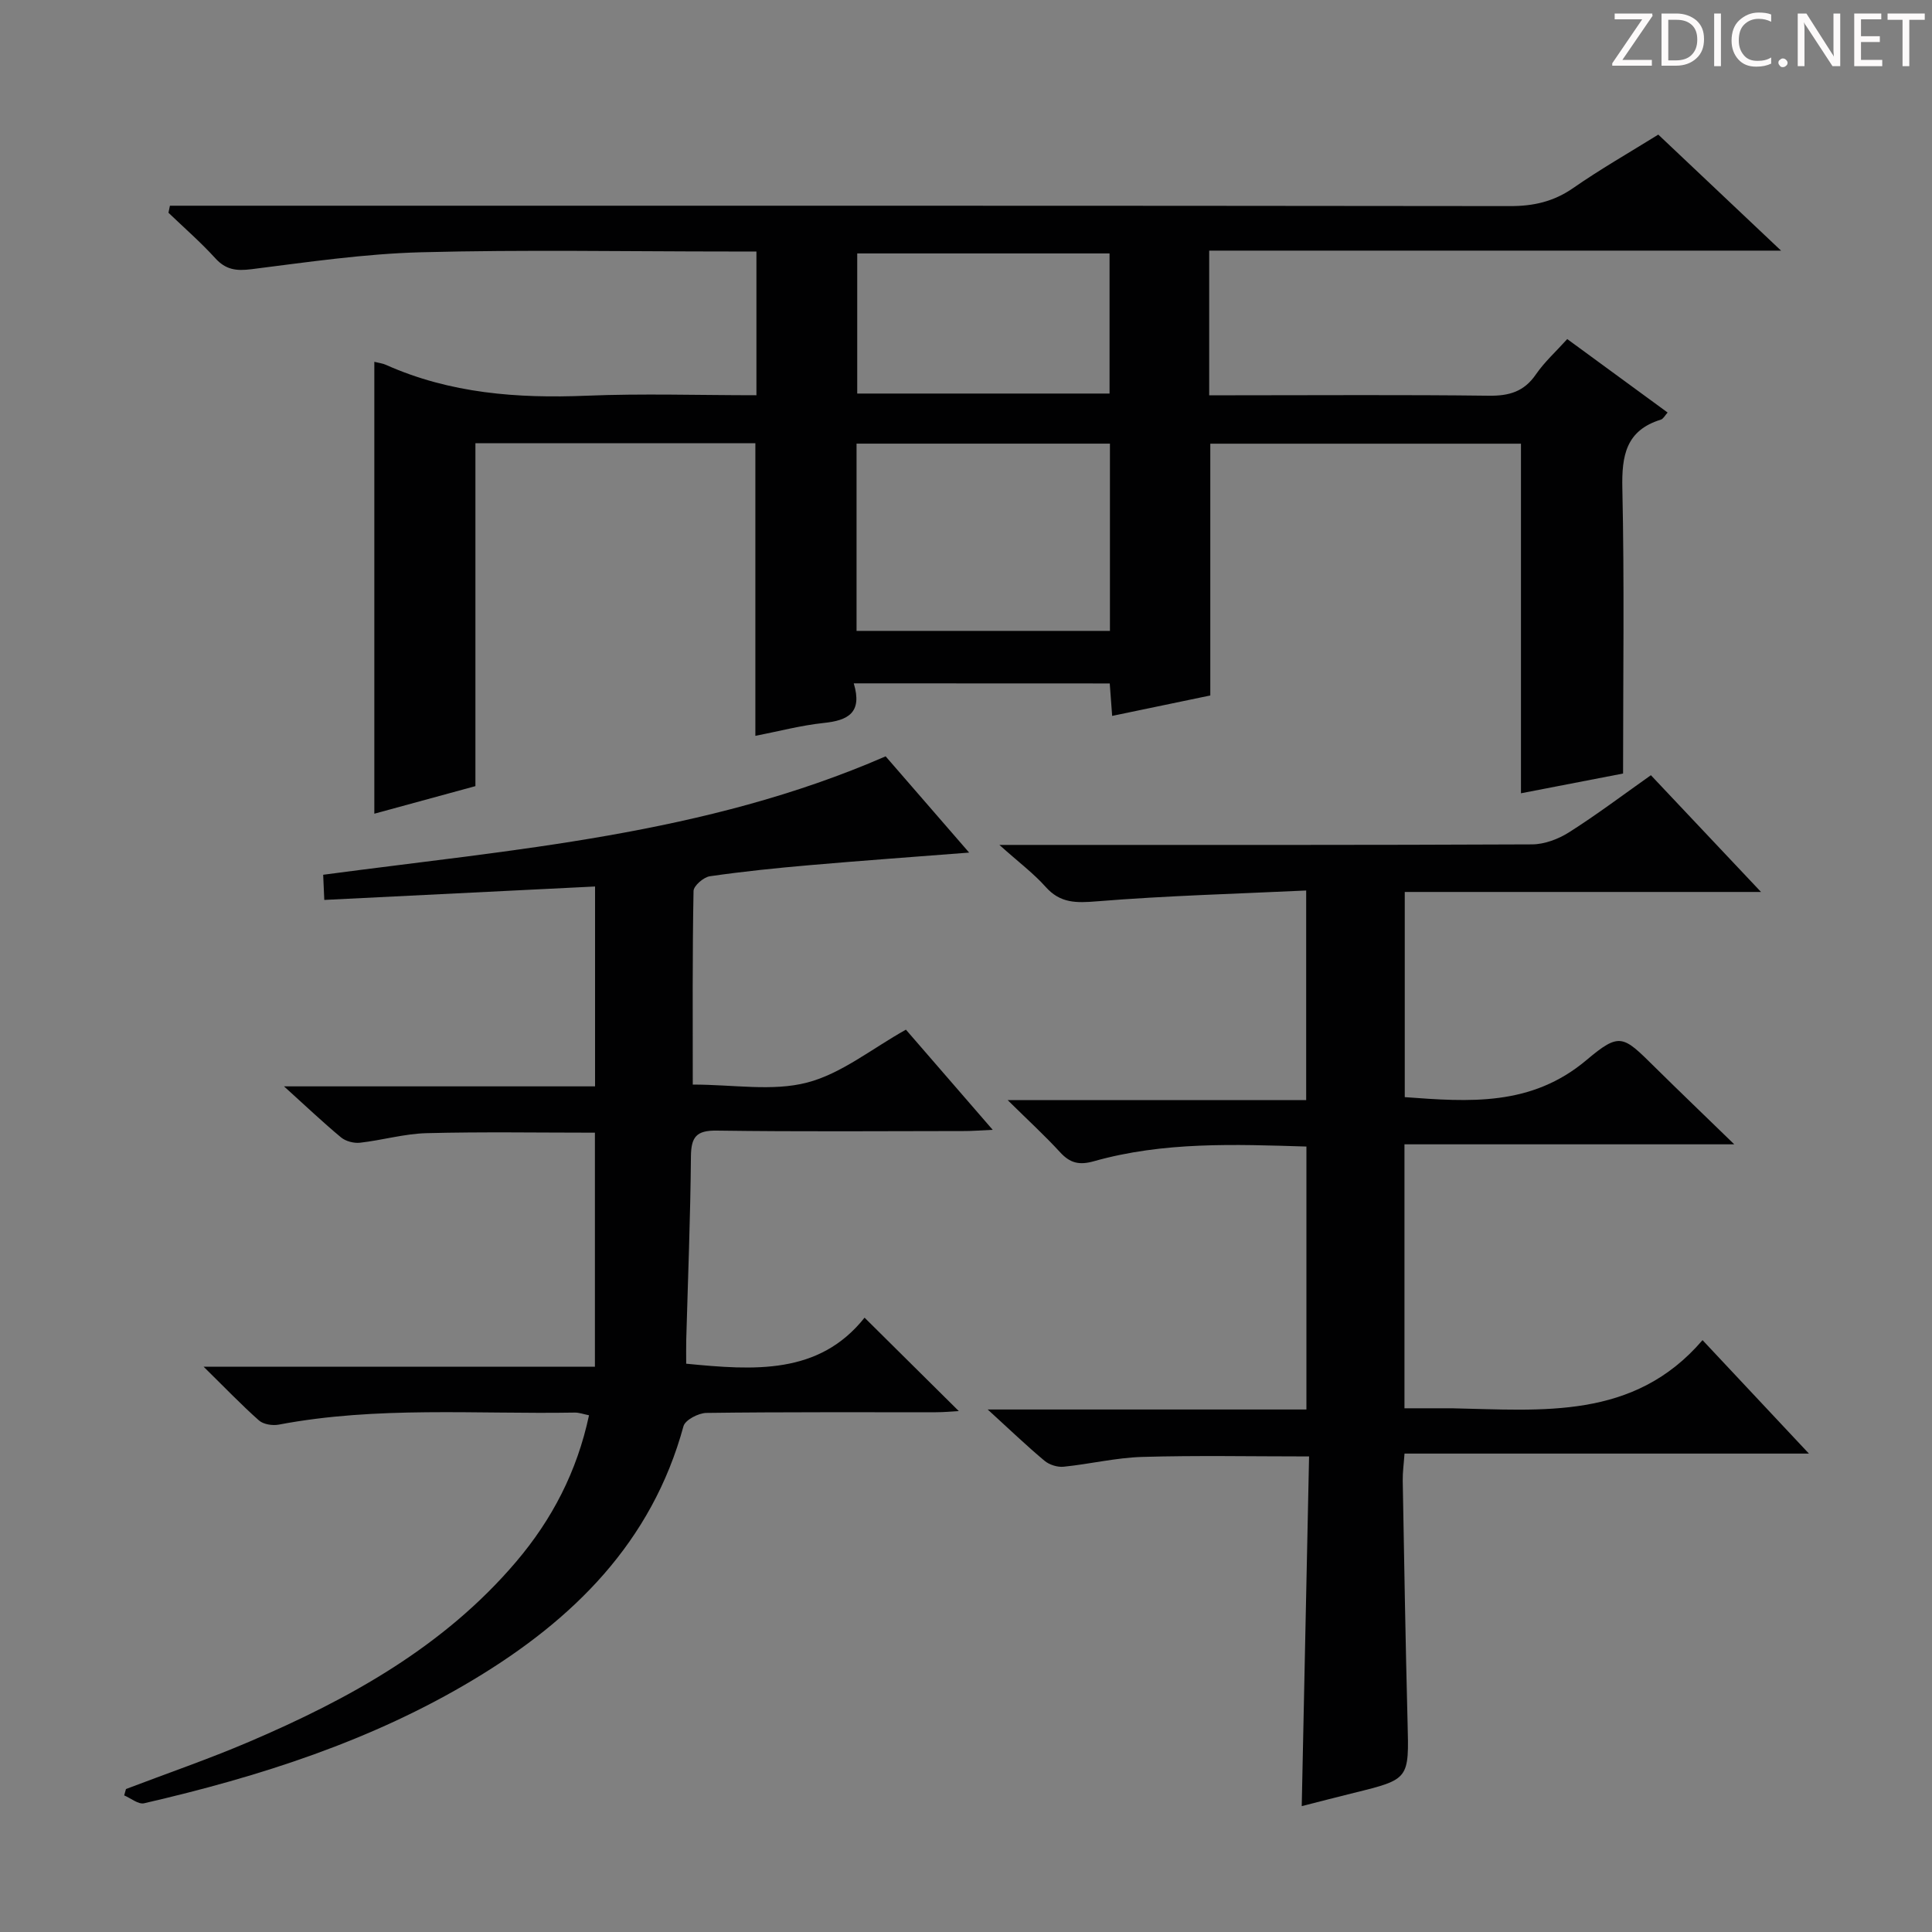 <svg enable-background="new 0 0 400 400" viewBox="0 0 400 400" xmlns="http://www.w3.org/2000/svg"><rect x="0" y="0" width="400" height="400" fill="#808080" stroke="none"/><g fill="#fcfafa"><path d="m342.2 3.2-6.3 9.2h6.1v1.2h-8.2v-.5l6.2-9.1h-5.7v-1.2h7.8v.4z"/><path d="m344 13.7v-10.9h3.1c1.6 0 3 .5 4.1 1.4 1.1 1 1.6 2.2 1.6 3.9s-.5 3-1.6 4-2.5 1.5-4.2 1.5h-3zm1.4-9.6v8.4h1.6c1.4 0 2.5-.4 3.2-1.1.8-.8 1.2-1.8 1.2-3.2s-.4-2.4-1.2-3.1-1.8-1-3.1-1z"/><path d="m356.3 2.8v10.9h-1.4v-10.9z"/><path d="m366.6 13.2c-.8.4-1.8.6-3 .6-1.6 0-2.8-.5-3.7-1.5s-1.4-2.3-1.4-3.9c0-1.7.5-3.2 1.6-4.2s2.4-1.6 4-1.6c1 0 1.9.1 2.6.4v1.5c-.8-.4-1.6-.6-2.6-.6-1.2 0-2.2.4-3 1.2s-1.1 1.9-1.1 3.3c0 1.3.4 2.3 1.1 3.1s1.6 1.1 2.8 1.1c1.1 0 2-.2 2.8-.7v1.3z"/><path d="m368.2 13c0-.3.1-.5.3-.6.2-.2.4-.3.6-.3.3 0 .5.1.7.3s.3.4.3.6-.1.5-.3.6c-.2.2-.4.3-.7.3s-.5-.1-.6-.3c-.2-.2-.3-.4-.3-.6z"/><path d="m381.1 13.7h-1.7l-5.5-8.4c-.2-.2-.3-.5-.4-.7 0 .2.1.8.1 1.5v7.6h-1.4v-10.9h1.8l5.3 8.3c.3.4.4.6.4.8 0-.3-.1-.8-.1-1.6v-7.5h1.4v10.9z"/><path d="m389.7 13.7h-5.8v-10.9h5.6v1.2h-4.2v3.5h3.9v1.2h-3.9v3.7h4.4z"/><path d="m398.4 4.1h-3.1v9.6h-1.4v-9.6h-3.1v-1.3h7.7v1.3z"/></g><path d="m176.76 141.48c1.85 6.12-1.22 7.68-6.2 8.2-4.73.5-9.38 1.74-14.17 2.67 0-20.39 0-40.31 0-60.58-19.03 0-38.27 0-57.96 0v70.99c-7.06 1.92-13.85 3.78-20.93 5.71 0-31.43 0-62.39 0-93.56.87.22 1.71.31 2.43.64 13.25 5.91 27.16 6.96 41.47 6.38 11.61-.48 23.26-.1 35.21-.1 0-10.03 0-19.59 0-29.76-1.9 0-3.68 0-5.45 0-21.33 0-42.68-.4-63.99.16-11.74.31-23.46 2.04-35.14 3.51-3.13.39-5.3.11-7.48-2.3-3.02-3.32-6.43-6.28-9.67-9.39.1-.49.2-.97.3-1.46h5.97c90.5 0 180.99-.03 271.49.08 4.87.01 9.02-.93 13.06-3.73 5.59-3.89 11.52-7.28 17.63-11.07 8.22 7.77 16.38 15.48 25.42 24.02-40.09 0-79.09 0-118.4 0v29.95h5.41c17.5 0 35-.13 52.5.09 4.2.05 7.28-.84 9.73-4.41 1.77-2.58 4.16-4.73 6.49-7.32 6.94 5.08 13.74 10.06 20.78 15.21-.56.62-.89 1.31-1.39 1.47-7.22 2.22-8.13 7.42-7.98 14.22.43 19.45.15 38.91.15 59.05-6.22 1.2-13.32 2.57-21.14 4.09 0-24.24 0-48.1 0-72.38-21.88 0-43.09 0-64.32 0v52.13c-6.29 1.31-13.16 2.74-20.32 4.23-.18-2.38-.33-4.35-.5-6.72-17.41-.02-34.78-.02-53-.02zm53.04-49.63c-17.77 0-35.12 0-52.46 0v38.77h52.46c0-13.02 0-25.65 0-38.77zm-.08-39.38c-17.74 0-35.07 0-52.24 0v29.01h52.24c0-9.76 0-19.18 0-29.01z" fill="#010102"/><path d="m206.91 174.93h6.81c34.49 0 68.98.05 103.47-.11 2.58-.01 5.46-1.1 7.68-2.51 5.72-3.63 11.14-7.72 16.93-11.81 7.53 7.98 14.82 15.71 22.8 24.17-25 0-49.16 0-73.76 0v42.48c13.31.98 26.18 1.97 37.63-7.68 6.93-5.84 7.55-5.05 14.15 1.47 5.08 5.02 10.25 9.96 16.44 15.98-23.61 0-45.76 0-68.28 0v54.65h8.34c.5 0 1-.01 1.5 0 18.62.37 37.65 2.49 51.87-14.11 7.8 8.32 14.56 15.53 22.03 23.49-28.37 0-55.75 0-83.73 0-.15 2.15-.4 3.89-.37 5.63.3 16.64.57 33.27 1 49.91.31 11.88.41 11.87-11.12 14.71-3.55.87-7.08 1.8-10.79 2.74.51-24.14 1.01-48.13 1.52-72.4-12 0-23.27-.23-34.53.1-5.44.16-10.85 1.48-16.29 2.03-1.28.13-2.96-.4-3.95-1.23-3.68-3.07-7.14-6.4-11.77-10.62h65.99c0-18.49 0-36.2 0-54.44-14.84-.46-29.59-1.03-44 3.04-3.04.86-4.94.39-7-1.86-3.12-3.4-6.53-6.53-10.85-10.79h61.8c0-14.51 0-28.36 0-43.4-14.54.69-28.96 1.07-43.31 2.24-4.31.35-7.6.43-10.65-3.01-2.52-2.82-5.62-5.13-9.56-8.67z" fill="#010102"/><path d="m143.43 224.55c8.47 0 16.48 1.45 23.65-.41 7.12-1.84 13.39-7 20.48-10.96 5.74 6.63 11.55 13.33 17.97 20.74-2.49.11-4.07.24-5.65.25-17.16.02-34.33.15-51.49-.09-4.23-.06-5.3 1.32-5.34 5.36-.11 12.65-.62 25.29-.97 37.93-.04 1.62-.01 3.24-.01 4.97 14.08 1.38 27.5 2.33 36.93-9.53 6.77 6.71 12.99 12.88 19.51 19.34-1.41.08-3.09.24-4.76.24-15.83.02-31.66-.07-47.49.14-1.65.02-4.39 1.45-4.75 2.74-6.57 24.08-22.86 40.08-43.41 52.44-21.15 12.72-44.38 20.13-68.27 25.64-1.18.27-2.74-1.05-4.12-1.63.12-.44.25-.88.37-1.32 8.5-3.24 17.11-6.2 25.47-9.77 20.8-8.89 40.38-19.71 55.33-37.31 7.42-8.74 12.58-18.64 15.07-30.3-1.14-.23-2.06-.58-2.97-.56-20.43.35-40.95-1.36-61.24 2.49-1.3.25-3.18-.04-4.11-.85-3.67-3.25-7.07-6.81-11.47-11.13h81.01c0-16.31 0-32.2 0-48.46-11.69 0-23.28-.2-34.86.1-4.61.12-9.17 1.46-13.78 1.98-1.27.14-2.96-.3-3.93-1.11-3.7-3.07-7.19-6.39-11.8-10.56h64.4c0-14.15 0-27.54 0-41.38-18.56.92-37.04 1.84-56.06 2.78-.09-1.97-.16-3.49-.23-5.21 39.45-5.27 79-8.21 116.45-24.52 5.47 6.31 11.27 12.99 17.29 19.93-11.45.89-22.17 1.66-32.87 2.59-6.95.6-13.91 1.31-20.81 2.31-1.3.19-3.36 1.97-3.38 3.05-.25 13.1-.16 26.23-.16 40.08z" fill="#010102"/></svg>